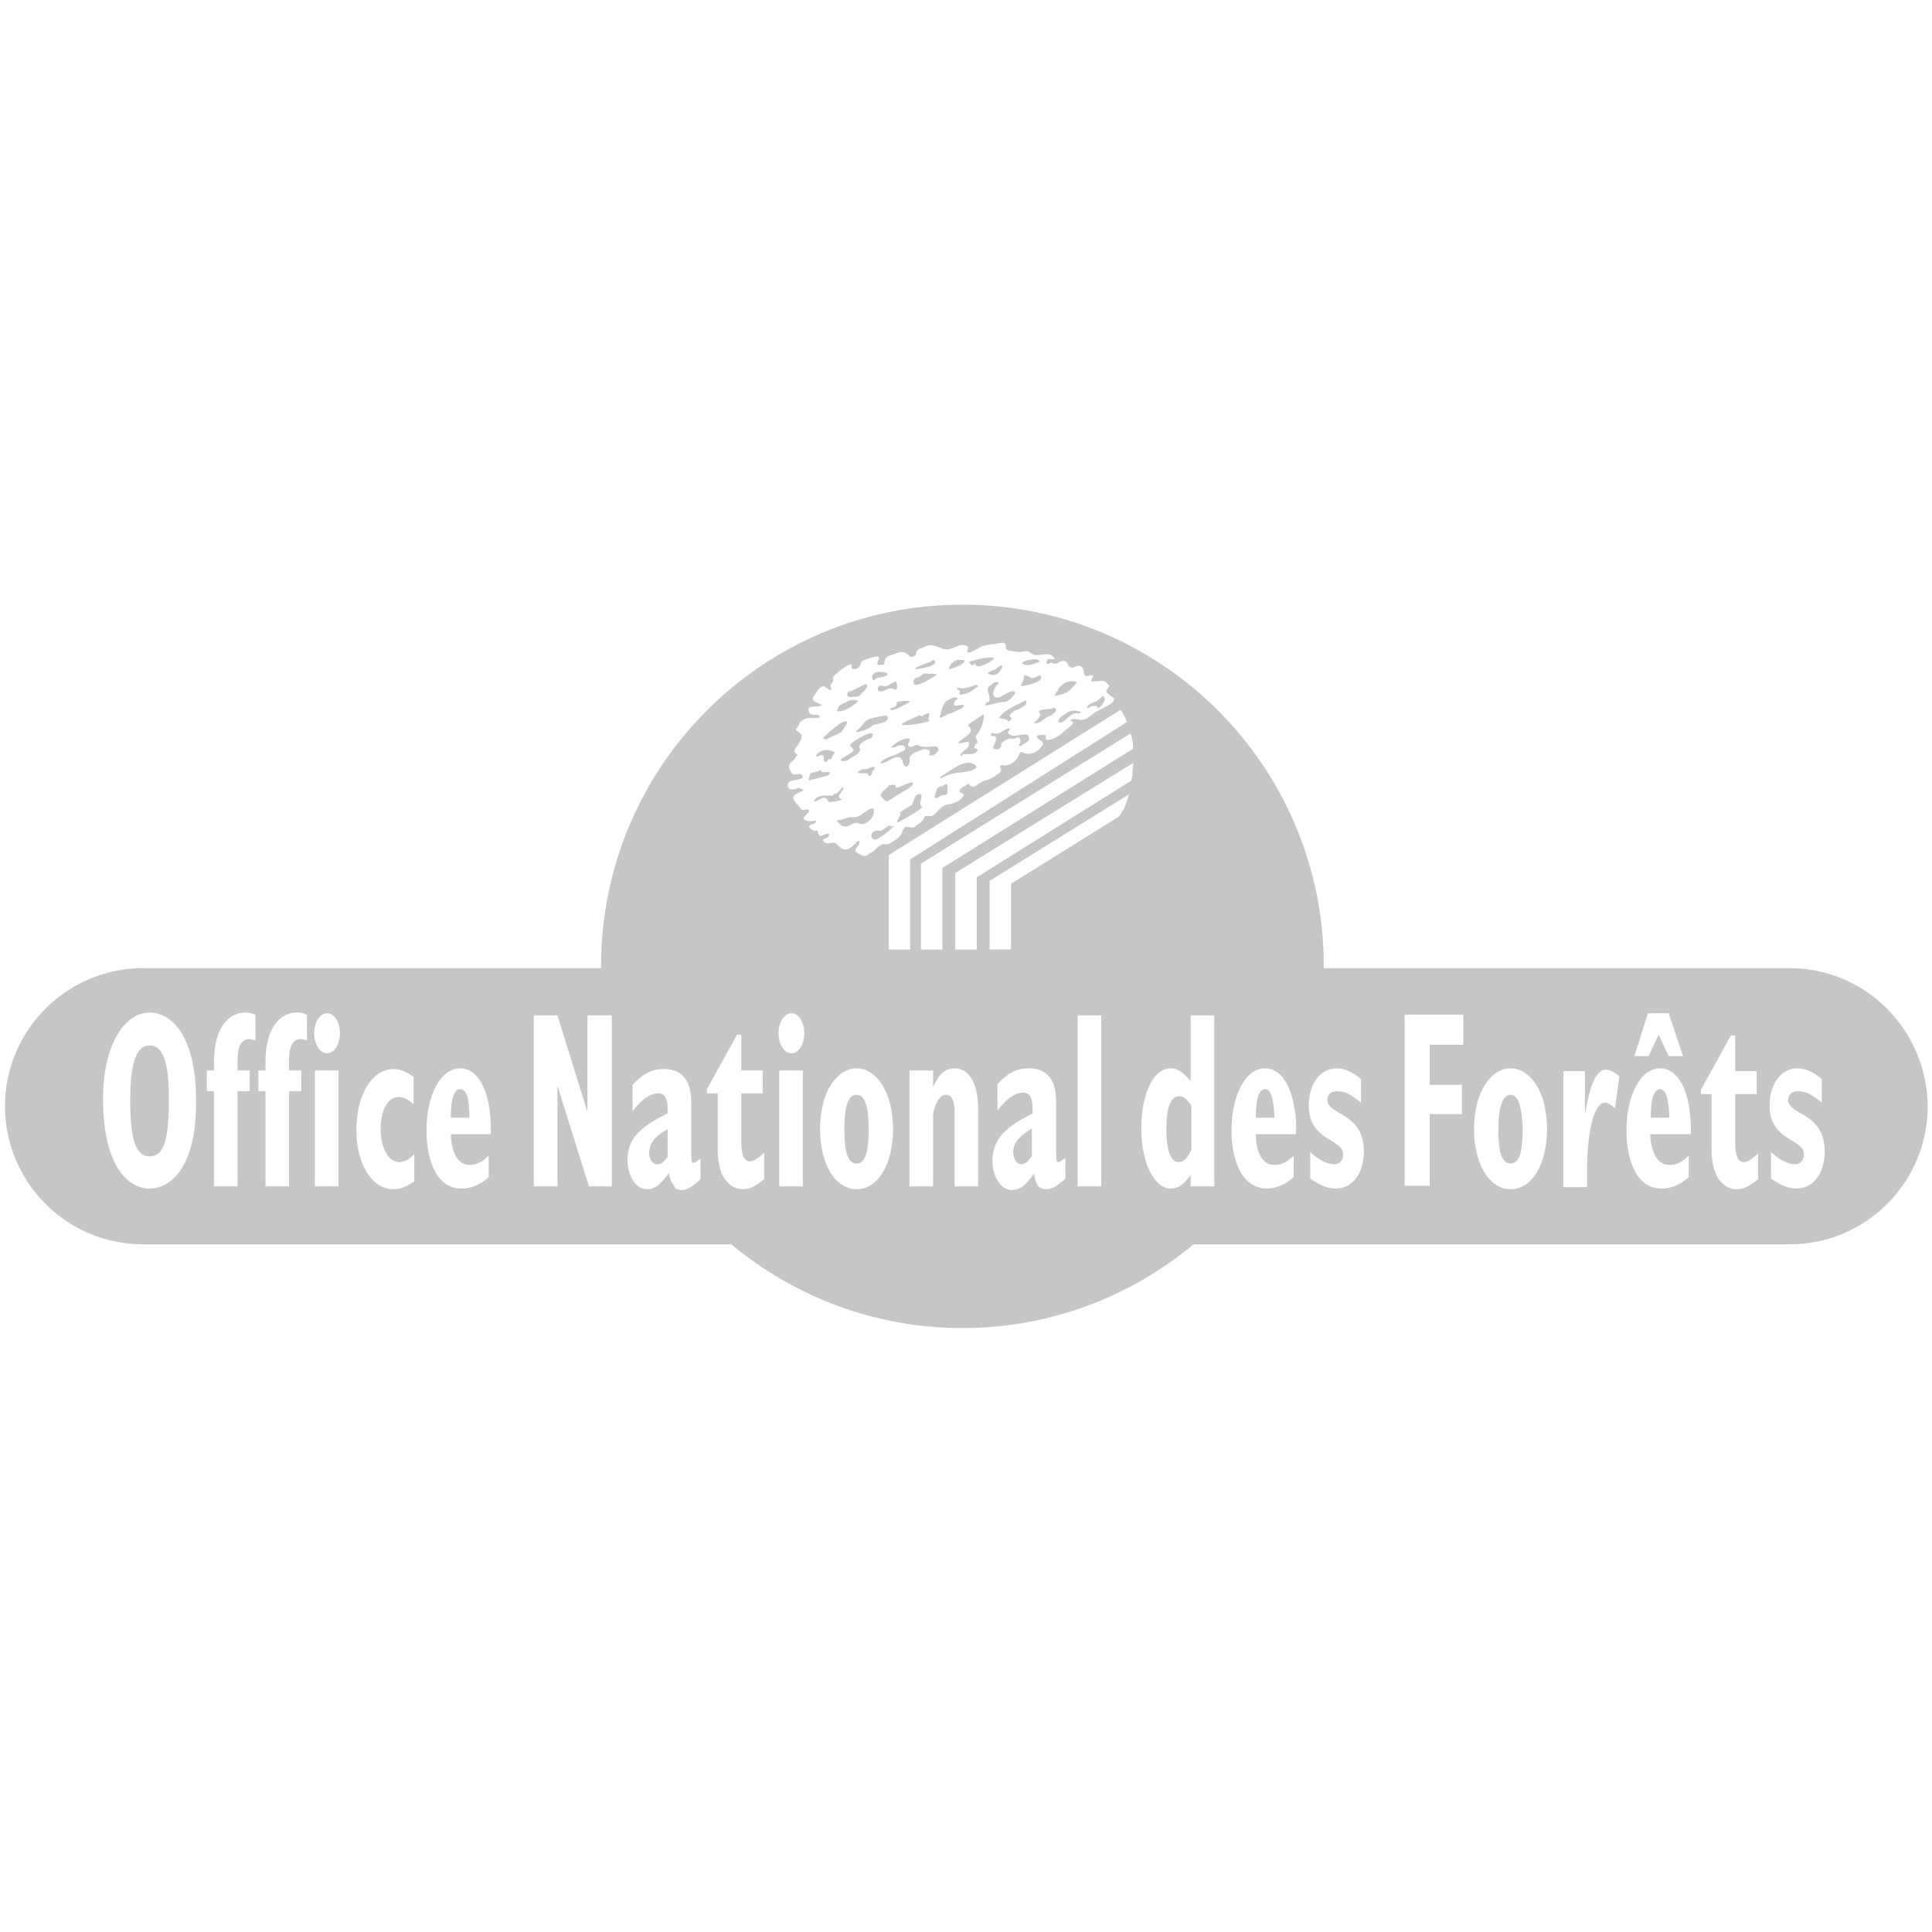 <?xml version="1.0" encoding="utf-8"?>
<!-- Generator: Adobe Illustrator 25.4.0, SVG Export Plug-In . SVG Version: 6.00 Build 0)  -->
<svg version="1.1" id="Calque_1" xmlns="http://www.w3.org/2000/svg" xmlns:xlink="http://www.w3.org/1999/xlink" x="0px" y="0px"
	 viewBox="0 0 270 270" style="enable-background:new 0 0 270 270;" xml:space="preserve">
<style type="text/css">
	.st0{fill:#C6C6C6;}
</style>
<g>
	<path class="st0" d="M64.3,152.2c-0.9,0-1.3,1.5-1.3,4h2.6C65.6,153.5,65.2,152.2,64.3,152.2z"/>
	<path class="st0" d="M20.9,146.1c-2,0-2.7,2.9-2.7,7.7c0,4.9,0.6,7.8,2.7,7.8c1.7,0,2.7-1.5,2.7-7.8
		C23.6,149.6,23.2,146.1,20.9,146.1z"/>
	<path class="st0" d="M211.1,153c-1.1,0-1.7,1.7-1.7,4.8c0,3.3,0.5,4.8,1.7,4.8c1.2,0,1.7-1.5,1.7-4.8
		C212.7,154.7,212.2,153,211.1,153z"/>
	<path class="st0" d="M232,152.2c-0.9,0-1.3,1.5-1.3,4h2.6C233.2,153.5,232.8,152.2,232,152.2z"/>
	<path class="st0" d="M250.1,135.3h-65.1c0-0.1,0-0.2,0-0.3c0-27.9-22.6-50.5-50.5-50.5c-27.9,0-50.5,22.6-50.5,50.5
		c0,0.1,0,0.2,0,0.3h-64c-10.6,0-19.3,8.6-19.3,19.3c0,10.6,8.6,19.3,19.3,19.3h82.2c8.8,7.3,20,11.7,32.3,11.7
		c12.3,0,23.5-4.4,32.3-11.7h83.3c10.6,0,19.3-8.6,19.3-19.3C269.3,143.9,260.7,135.3,250.1,135.3z M136.5,122.6v10.1h-3V122
		l24.9-15.4c-0.3,2.5,0,1.1-0.3,2.5L136.5,122.6z M157.8,111c-0.8,2.5-0.7,1.9-1.4,3.1l-15.1,9.4v9.2h-3v-9.6L157.8,111z
		 M158.4,104.6l-26.7,16.7v11.4h-3v-12l29.3-18.2C158.4,103.5,158.3,104.6,158.4,104.6z M157.5,100.9l-30.3,19.2v12.6h-3v-13.2
		l32.4-20.3C157,99.7,157.2,100.2,157.5,100.9z M110.8,108.2c-0.5-0.6-0.7-1.1-0.3-1.6c0.1-0.1,0.6-0.5,0.7-0.8
		c0-0.1,0.2-0.2,0.3-0.3c-0.2-0.1-0.3-0.2-0.4-0.3c-0.3-0.4,0.2-0.7,0.4-1.1c0.2-0.3,0.7-1,0.5-1.4c-0.2-0.4-1-0.6-0.7-0.9
		c0.7-0.7,0-0.8,1.4-1.4c0.2-0.1,2,0,1.9-0.2c-0.3-0.7-1.4,0.2-1.6-0.9c-0.2-0.9,1.4-0.3,1.9-0.8c-0.5-0.2-1.5-0.5-1.3-1
		c0.4-0.6,0.8-1.4,1.4-1.6c0.3-0.1,1.4,1.2,1.1,0.1c-0.1-0.3,0.1-0.5,0.3-0.7c0.1-0.2-0.1-0.6,0.1-0.8c0.5-0.5,2.7-2.3,2.5-1.4
		c-0.1,0.5,0.5,0.6,1.1,0.1c0.1-0.1,0.2-0.8,0.5-0.9c0.7-0.2,2.5-1,2.2-0.2c-0.6,1.3,0.4,0.7,0.5,0.8c0.6,0.2-0.1-1,1.1-1.3
		c1-0.3,1.8-1,2.8,0.2c0.1,0.1,0.8-0.1,0.8-0.4c0-0.8,0.9-0.8,1.4-1.1c0.8-0.4,1.8,0.2,2.5,0.4c0.5,0.2,1.2-0.1,1.9-0.4
		c0.4-0.2,1-0.2,1.4,0c0.3,0.2-0.3,1,0.2,0.9c0.7-0.1,1.3-0.7,1.9-0.9c1-0.3,1.7-0.2,2.7-0.5c0.1,0,0.4,0.1,0.5,0.2
		c0.2,0.2-0.1,0.6,0.2,0.8c0.4,0.2,1,0.2,1.4,0.3c0.5,0.1,0.8-0.1,1.4-0.1c0.4,0,0.7,0.5,1.1,0.5c1,0.2,1.8-0.4,2.5,0.2
		c0.6,0.6,0.2,0.4-0.6,0.4c-0.1,0-0.4,0.5-0.2,0.6c0.4,0.3,0.3-0.3,0.9,0c0.6,0.3,0.8-0.5,1.6-0.3c0.5,0.1,0.4,0.9,1,0.9
		c0.4,0,0.8-0.4,1.2-0.2c0.5,0.2,0.4,0.6,0.5,1.1c0.2,0.6,0.9,0,1.2,0.2c0.2,0.1-0.2,0.4-0.2,0.8c0,0.1,0.9,0,0.9,0
		c0.8-0.1,1-0.1,1.5,0.5c0.3,0.3-0.3,0.6-0.3,0.9c0.1,0.4,0.9,0.8,1,0.9c0.5,0.6-1.1,1.3-2.1,1.8c-1.1,0.5-1.4,1.4-2.6,1.3
		c-0.1,0-0.6-0.2-1-0.1c-0.1,0-0.4,0.2-0.3,0.2c0.5,0.2,0.4,0.4,0.1,0.7c-1.1,0.8-2,2-3.4,2c-0.3,0,0-0.7-0.3-0.7
		c-0.4,0.1-1.2-0.1-1.1,0.3c0.1,0.4,1.1,0.6,0.8,1.1c-0.4,0.8-1.7,1.7-2.9,1c-0.3-0.1-0.4,0.5-0.6,0.8c-0.4,0.6-1.3,1.3-2.2,1
		c-0.1,0-0.2,0.2-0.3,0.2c0.3,0.3,0.2,0.7,0,0.9c-0.7,0.5-1.2,0.9-2.1,1.1c-0.3,0.1-0.8,0.4-1.2,0.7c-0.4,0.3-0.8,0.1-1.1-0.3
		c-0.3,0.4-1.1,0.5-1.2,1c-0.1,0.4,0.9,0.3,0.5,0.8c-0.6,0.8-1.4,1-2.4,1.2c-0.8,0.2-1.2,1.1-1.9,1.5c-0.3,0.2-0.9-0.2-1.1,0.2
		c-0.2,0.6-0.8,0.9-1.3,1.3c-0.4,0.4-1-0.1-1.4,0.1c-0.3,0.2-0.4,0.6-0.5,0.9c-0.3,0.6-1,1-1.7,1.4c-0.3,0.2-0.7,0-1,0.1
		c-1,0.5-0.8,0.8-1.8,1.3c-0.3,0.1-0.4,0.8-1.8-0.2c-0.5-0.3,0.4-0.9,0.4-1.3c0-0.3,0-0.4-0.3-0.2c-0.5,0.5-1.5,1.8-2.5,0.7
		c-0.2-0.2-0.6-0.7-1.2-0.5c-0.4,0.2-1.2-0.1-1.1-0.5c0.1,0,0.8-0.3,0.8-0.4c0.1-0.3,0.1-0.4,0-0.4c-1,0.1-1,0.6-1.4,0.1
		c-0.2-0.2,0-0.7-0.4-0.5c-0.3,0.1-0.2-0.1-0.5-0.1c0-0.1-0.4-0.3-0.4-0.4c0-0.6,0.6-0.2,0.9-0.7c0.1-0.1,0-0.3-0.1-0.2
		c-0.5,0.1-1,0.1-1.4-0.1c-0.6-0.3,0.3-0.7,0.5-1.1c0.1-0.1,0.1-0.4-0.1-0.4c-0.4,0-0.8,0.3-1-0.1c-0.2-0.4-1.2-1.1-1-1.7
		c0.3-0.6,1.8-0.7,1.2-1c-0.8-0.4-0.5-0.1-1,0c-0.6,0.1-1.1,0-1-0.7c0.1-0.7,1.5-0.5,2.1-0.9C112.2,107.8,111,108.4,110.8,108.2z
		 M230.3,141.6h2.9l2,6h-2l-1.4-3l-1.4,3h-2L230.3,141.6z M153.9,141.9v23.9h-3.3v-23.9H153.9z M143,152.7c-1.1,0-2.2,0.7-3.6,2.5
		v-3.7c1.5-1.6,2.7-2.2,4.4-2.2c2,0,3.8,1,3.8,4.7v6.6c0,1.5,0,1.8,0.3,1.8c0.2,0,0.5-0.2,1-0.6v2.9c-1.2,1.1-1.9,1.5-2.7,1.5
		c-1,0-1.5-0.7-1.7-2.2c-1.1,1.6-1.9,2.3-3.1,2.3c-1.5,0-2.7-1.8-2.7-4.1c0-3.3,2.3-4.9,5.6-6.6v-0.6
		C144.3,153.4,143.9,152.7,143,152.7z M132.2,153c-0.8,0-1.4,0.9-1.8,2.6v10.2h-3.3v-16.2h3.3v2.3h0c0.8-1.8,1.7-2.6,3-2.6
		c2,0,3.3,2,3.3,5.8v10.7h-3.3v-9.9C133.5,154.1,133.1,153,132.2,153z M124.8,157.8c0,4.9-2.1,8.4-5.1,8.4c-3,0-5.1-3.6-5.1-8.4
		c0-5.4,2.5-8.5,5.1-8.5C122.4,149.3,124.8,152.5,124.8,157.8z M110.6,147.2c-1,0-1.8-1.3-1.8-2.8c0-1.5,0.8-2.8,1.8-2.8
		c1,0,1.8,1.2,1.8,2.8C112.4,146,111.6,147.2,110.6,147.2z M112.2,149.6v16.2h-3.3v-16.2H112.2z M20.9,166.1
		c-3.2,0-6.5-3.5-6.5-12.5c0-8.1,3.3-12.1,6.5-12.1c3.1,0,6.5,3.3,6.5,12.3C27.5,163.2,23.8,166.1,20.9,166.1z M35.7,145.4
		c-0.5-0.1-0.5-0.2-0.8-0.2c-1.2,0-1.7,1.1-1.7,2.8v1.6h1.7v2.9h-1.7v13.3h-3.3v-13.3h-1v-2.9h1v-1.2c0-4.7,2-6.9,4.4-6.9
		c0.6,0,0.8,0.1,1.4,0.3V145.4z M42.9,145.4c-0.5-0.1-0.5-0.2-0.8-0.2c-1.2,0-1.7,1.1-1.7,2.8v1.6h1.7v2.9h-1.7v13.3h-3.3v-13.3h-1
		v-2.9h1v-1.2c0-4.7,2-6.9,4.4-6.9c0.6,0,0.8,0.1,1.4,0.3V145.4z M47.3,165.8H44v-16.2h3.3V165.8z M45.7,147.2c-1,0-1.8-1.3-1.8-2.8
		c0-1.5,0.8-2.8,1.8-2.8c1,0,1.8,1.2,1.8,2.8C47.5,146,46.7,147.2,45.7,147.2z M57.9,165.1c-1.2,0.8-2,1.1-2.9,1.1
		c-3,0-5.2-3.5-5.2-8.3c0-4.9,2.2-8.5,5.2-8.5c0.9,0,1.7,0.3,2.8,1.1v3.8c-0.8-0.7-1.4-1-2.1-1c-1.5,0-2.5,1.9-2.5,4.4
		c0,2.8,1.1,4.7,2.6,4.7c0.7,0,1.3-0.3,2.1-1.1V165.1z M65.6,162.8c0.9,0,1.7-0.3,2.7-1.3v3c-1.2,1.1-2.5,1.6-3.8,1.6
		c-3.9,0-4.9-4.8-4.9-8.1c0-5,2-8.7,4.7-8.7c2.4,0,4.4,2.9,4.3,9.2H63C63.1,161.3,64.1,162.8,65.6,162.8z M85.4,165.8h-3.1
		l-4.4-14.1h0v14.1h-3.3v-23.9h3.3l4.2,13.5h0v-13.5h2.3h1.1v5.5V165.8z M93.8,165.1c-0.1-0.3-0.3-0.7-0.3-1.2
		c-0.1,0.2-0.2,0.2-0.3,0.4c-1,1.3-1.7,1.9-2.8,1.9c-1.5,0-2.7-1.8-2.7-4.1c0-1.7,0.6-3,1.7-4c1-1,2.3-1.7,3.9-2.5v-0.6
		c0-1.5-0.4-2.2-1.3-2.2c-1.1,0-2.2,0.7-3.6,2.5v-3.7c1.5-1.6,2.7-2.2,4.4-2.2c2,0,3.8,1,3.8,4.7v6.6c0,1.5,0,1.8,0.3,1.8
		c0.2,0,0.5-0.2,1-0.6v2.9c-1.2,1.1-1.9,1.5-2.7,1.5c-0.3,0-0.6-0.1-0.8-0.2C94.2,165.7,94,165.4,93.8,165.1z M100.3,160.6v-7.8
		h-1.5v-0.6l4.2-7.6h0.6v5h3v3.2h-3v6.9c0,1.5,0.3,2.6,1.2,2.6c0.5,0,1-0.3,2-1.2v3.7c-1.3,1-2,1.4-3,1.4
		C102.1,166.1,100.3,164.8,100.3,160.6z M166.4,165.8v-1.6c-1,1.4-1.8,1.9-2.8,1.9c-2.3,0-4.1-3.6-4.1-8.4c0-4.9,1.7-8.4,4.1-8.4
		c1,0,1.7,0.5,2.8,1.8v-9.2h3.3v23.9H166.4z M176.9,162.4c0.3,0.3,0.7,0.4,1.2,0.4c0.9,0,1.7-0.3,2.7-1.3v3
		c-1.2,1.1-2.5,1.6-3.8,1.6c-0.9,0-1.6-0.3-2.2-0.7c-2.1-1.4-2.7-4.9-2.7-7.4c0-5,2-8.7,4.7-8.7c1.9,0,3.5,1.8,4.1,5.6
		c0.2,1,0.3,2.2,0.2,3.6h-1.9h-3.7C175.5,160.4,176,161.8,176.9,162.4z M186.7,166.1c-1.1,0-2.2-0.4-3.6-1.4V161
		c1.3,1.2,2.4,1.7,3.4,1.7c0.7,0,1.2-0.5,1.2-1.4c0-2.2-4.8-1.8-4.8-6.8c0-3,1.6-5.2,3.9-5.2c1.1,0,2.2,0.5,3.4,1.5v3.3
		c-0.7-0.6-1.3-1-1.9-1.3c-0.5-0.2-1-0.3-1.5-0.3c-0.8,0-1.3,0.5-1.3,1.2c0,2.2,5.1,1.7,5.1,7.2C190.6,164,189,166.1,186.7,166.1z
		 M204.4,146h-4.6v5.6h4.5v4.1h-4.5v10h-3.5v-23.9h8.2V146z M211.1,166.2c-3,0-5.1-3.6-5.1-8.4c0-5.4,2.5-8.5,5.1-8.5
		c2.7,0,5.1,3.2,5.1,8.5C216.2,162.7,214.1,166.2,211.1,166.2z M225.7,154.9c-0.5-0.5-1-0.8-1.4-0.8c-1.7,0-2.5,4.8-2.5,9.3v2.5
		h-3.3v-16.2h3v6.1h0c0.7-4.3,1.6-6.3,2.9-6.3c0.6,0,1.2,0.3,1.9,0.9L225.7,154.9z M233.3,162.8c0.9,0,1.7-0.3,2.7-1.3v3
		c-1.2,1.1-2.5,1.6-3.8,1.6c-3.9,0-4.9-4.8-4.9-8.1c0-5,2-8.7,4.7-8.7c2.4,0,4.4,2.9,4.3,9.2h-5.7
		C230.8,161.3,231.7,162.8,233.3,162.8z M245.7,164.8c-1.3,1-2,1.4-3,1.4c-1.6,0-3.5-1.4-3.5-5.5v-7.8h-1.5v-0.6l4.2-7.6h0.6v5h3
		v3.2h-3v6.9c0,1.5,0.3,2.6,1.2,2.6c0.5,0,1-0.3,2-1.2V164.8z M251.1,166.1c-1.1,0-2.2-0.4-3.6-1.4V161c1.3,1.2,2.4,1.7,3.4,1.7
		c0.7,0,1.2-0.5,1.2-1.4c0-2.2-4.8-1.8-4.8-6.8c0-3,1.6-5.2,3.9-5.2c1.1,0,2.2,0.5,3.4,1.5v3.3c-0.7-0.6-1.3-1-1.9-1.3
		c-0.5-0.2-1-0.3-1.5-0.3c-0.8,0-1.3,0.5-1.3,1.2c0,2.2,5.1,1.7,5.1,7.2C255,164,253.4,166.1,251.1,166.1z"/>
	<path class="st0" d="M118,157.8c0,3.3,0.5,4.8,1.7,4.8c1.2,0,1.7-1.5,1.7-4.8c0-3.1-0.5-4.8-1.7-4.8C118.5,153,118,154.7,118,157.8
		z"/>
	<path class="st0" d="M141.6,161c0,1,0.5,1.7,1.1,1.7c0.5,0,0.8-0.2,1.5-1.1v-3.9C142.6,158.7,141.6,159.6,141.6,161z"/>
	<path class="st0" d="M176.8,152.2c-0.9,0-1.3,1.5-1.3,4h2.6C178,153.5,177.6,152.2,176.8,152.2z"/>
	<path class="st0" d="M90.8,160.5c0,0.2-0.1,0.3-0.1,0.5c0,1,0.5,1.7,1.1,1.7c0.1,0,0.2,0,0.3,0c0.4-0.1,0.7-0.4,1.2-1v-3.9
		C91.9,158.6,91,159.4,90.8,160.5z"/>
	<path class="st0" d="M164.8,153.2c-1.2,0-1.8,1.6-1.8,4.6c0,2.9,0.6,4.6,1.7,4.6c0.7,0,1.2-0.5,1.8-1.7v-6.2
		C165.8,153.5,165.4,153.2,164.8,153.2z"/>
	<path class="st0" d="M123,95.8c-0.3,0-0.5,0.7-0.1,0.8c0.7,0.2,1.2-0.7,2-0.3c0.6,0.3,0.5-0.5,0.4-0.9c-0.1-0.4-0.6,0.1-0.9,0.2
		C124,96,123.5,95.9,123,95.8z"/>
	<path class="st0" d="M127.9,95.7c0.6,0.1,2.5-1,3-1.4c0.2-0.2-1.3-0.1-1.6-0.2c-0.3,0-0.8,0.6-1.2,0.6
		C127.6,94.8,127.5,95.6,127.9,95.7z"/>
	<path class="st0" d="M130,93.1c0.3-0.2,0.6-0.2,0.7-0.5c0.1-0.2-0.2-0.3-0.3-0.4c-0.2,0.4-2.6,0.9-2.5,1.3
		C128,93.6,129.9,93.2,130,93.1z"/>
	<path class="st0" d="M134.8,92.3c0-0.1-0.9-0.1-1-0.1c-0.3,0.1-0.6,0.3-0.8,0.5c-0.1,0.1-0.5,0.8-0.4,0.8
		C133,93.5,134.8,92.9,134.8,92.3z"/>
	<path class="st0" d="M135.9,93c0.1,0,0.4-0.4,0.4-0.2c0.1,1,2.7-0.6,2.6-0.8c-0.2-0.4-3.1,0.3-3.5,0.5
		C135.4,92.4,135.7,93,135.9,93z"/>
	<path class="st0" d="M140,93.4c0.1-0.1,0.1-0.4-0.1-0.4c-0.4,0.1-0.6,0.5-0.9,0.6c-0.4,0.1-0.7,0.2-1,0.5
		C138.9,94.6,139.6,94.2,140,93.4z"/>
	<path class="st0" d="M145.5,94.6c-0.1-0.7-1,0.6-1.6,0c-0.1-0.1-0.8-0.3-0.8-0.1c0,0.7-0.3,0.8-0.4,1.4
		C143.6,95.8,145.7,95.3,145.5,94.6z"/>
	<path class="st0" d="M144.7,92.7c0.3-0.1,0.8-0.2,0.5-0.4c-0.4-0.4-1.9,0-2.4,0.3C143.3,93.3,144.5,92.8,144.7,92.7z"/>
	<path class="st0" d="M149,96.8c0.4-0.1,1.3-1.2,1.5-1.4c-0.4-0.4-1.5-0.1-1.8,0.1c-0.1,0.1-0.9,0.7-0.8,0.8
		C148,96.6,146.1,97.9,149,96.8z"/>
	<path class="st0" d="M149.3,99.5c-0.6,0.4-1.3,0.7-1.4,1.3c0,0.2,0.5,0.2,0.6,0.1c0.8-0.5,1.2-1.4,2.3-1.2c0.1,0,0.2-0.1,0.3-0.2
		C150.5,99.3,149.8,99.2,149.3,99.5z"/>
	<path class="st0" d="M122.3,94.9c0.3-0.3,1.4-0.2,1.7-0.6c0.3-0.4-1.1-0.4-1.4-0.4c-0.4,0.1-0.9,0.5-0.7,0.9
		C122,95.2,122.2,95.1,122.3,94.9z"/>
	<path class="st0" d="M119.8,107.9c0.4,0.3,0.9,0.1,1.4,0.2c0.2,0,0.1,0.5,0.4,0.3c0.3-0.1,0.3-0.4,0.3-0.7c0.3,0.1,0.2-0.3,0.4-0.4
		c-0.5-0.4-0.9,0.3-1.4,0.2C120.4,107.4,120.1,107.8,119.8,107.9z"/>
	<path class="st0" d="M133.3,99.5c0.3-0.2,1.4-0.5,1.4-0.9c-0.1-0.3-1.4,0.3-1.4-0.2c0-0.3,0.3-0.6,0.6-0.8
		c-0.5-0.4-1.1,0.1-1.5,0.3c-0.7,0.3-0.9,1.8-1.1,2.4c0,0.1,0.9-0.3,1-0.4C132.6,99.7,133,99.7,133.3,99.5z"/>
	<path class="st0" d="M133.9,96.1c-0.1,0-0.2,0.1-0.1,0.2c0,0.3,0.4-0.1,0.3,0.4c0,0.1-0.1,0.4,0.1,0.4c1.2-0.2,1.5-0.4,2.5-1.2
		c-0.1-0.1-0.2-0.3-0.3-0.2C135.7,95.9,134.9,96.4,133.9,96.1z"/>
	<path class="st0" d="M137.5,99.9c0-0.2-1.1,0.6-1.5,0.9c-0.3,0.2-0.9,0.4-0.6,0.7c1,0.9-0.9,1.6-1.5,2.3c0.2,0.3,1.5-0.4,1.5,0
		c0.2,0.9-0.9,1-1.2,1.7c0,0.1,0.1,0.2,0.2,0.1c0.1-0.1,0.2-0.2,0.3-0.2c0.7-0.1,1.5,0.2,1.9-0.5c0.2-0.3-0.3-0.2-0.4-0.4
		c-0.1-0.4,0.3-0.5,0.4-0.8c0-0.3-0.4-0.7-0.2-0.9C137,102.1,137.5,101.1,137.5,99.9z"/>
	<path class="st0" d="M129.8,100.6c-0.3-0.2,0.9-1.6-1-0.5c-0.1,0.1-0.2-0.3-0.4-0.1c-0.1,0.1-1.9,0.8-1.9,0.9
		C124.3,101.9,130.8,100.9,129.8,100.6z"/>
	<path class="st0" d="M128.2,104.1c-0.2-0.1-0.8,0.5-1.2,0.2c-0.4-0.3,0.5-1,0-1.1c-0.7-0.1-1.9,0.6-2.4,1.2c-0.1,0.1,0.3,0.1,0.5,0
		c0.4-0.2,0.7-0.3,1.1-0.2c0.4,0.1,0.4,0.6,0.1,0.7c-0.6,0.3-1.1,0.6-1.8,0.8c-0.5,0.2-1,0.4-1.4,0.8c-0.1,0.1,0,0.2,0.1,0.2
		c1-0.2,1.8-1.2,2.6-0.8c0.4,0.2,0.3,0.9,0.7,1.2c0.2,0.2,0.5-0.2,0.6-0.4c0.1-0.3-0.1-0.8,0.1-1c0.4-0.6,1.2-0.7,1.9-1
		c0.3-0.1,0.5,0.2,0.8,0.1c0,0.2,0.1,0.5-0.1,0.7c0.6,0.3,0.9-0.2,1.2-0.4c0.3-0.3,0.2-0.7-0.3-0.8
		C129.9,104.3,129.1,104.6,128.2,104.1z"/>
	<path class="st0" d="M138.9,97.3c-0.3-0.3,0.1-1.4,0.7-1.8c-0.5-0.5-0.9,0.1-1.2,0.3c-0.9,0.4,0.2,1.5-0.2,2.3c0,0-0.2,0-0.2,0
		c-0.2,0.1-0.3,0.3-0.3,0.5c1-0.1,1.7-0.5,2.7-0.5c0.5,0,1-0.6,1.4-1.1c0.1-0.1,0.1-0.4-0.1-0.4C140.5,96.6,139.6,98,138.9,97.3z"/>
	<path class="st0" d="M145.4,100c-0.1,0.2-0.6,0.8-0.9,1c0.6,0.4,1.6-0.8,2.1-0.9c0.3-0.1,0.8-0.4,1-0.8c0.1-0.2-0.2-0.3-0.3-0.4
		c-0.7,0.4-1.5,0-2.1,0.5C145.1,99.5,145.5,99.8,145.4,100z"/>
	<path class="st0" d="M140.9,100.8c0.1,0.2,0.3-0.2,0.5-0.4c-0.3-0.2-0.4-0.5-0.2-0.6c0.3-0.2,0.5-0.5,0.9-0.6
		c0.4-0.1,0.7-0.4,1.1-0.6c0.3-0.1,0.3-0.8,0.1-0.7c-1.3,0.7-2.8,1.2-3.7,2.4C140.1,100.6,140.5,100.3,140.9,100.8z"/>
	<path class="st0" d="M141.2,102.7c-0.1,0-0.2-0.1-0.3-0.2c-0.1-0.2,0.1-0.4,0.2-0.5c0.1-0.1,0-0.3-0.1-0.2
		c-0.8,0.1-1.4,1.1-2.3,0.6c0,0-0.2,0.1-0.2,0.2c-0.1,0.5,0.6,0.1,0.7,0.4c0.1,0.5-0.3,1-0.4,1.5c0,0.1,0.1,0.2,0.3,0.2
		c0.4,0.1,0.6-0.1,0.8-0.4c0.1-0.1,0-0.3,0-0.4c0.5-0.4,1.1-0.9,1.8-0.6c0.1-0.2,0.3-0.1,0.4-0.2c0.2-0.2,0.4,0.1,0.5,0.3
		c0.1,0.3-0.1,0.5-0.2,0.7c-0.1,0.1,0.3,0.2,0.3,0.1c0.4-0.3,1.2-0.6,1.1-0.9C143.9,101.9,142.1,103.2,141.2,102.7z"/>
	<path class="st0" d="M131.4,108.6c-0.1,0.1,0.1,0.2,0.1,0.2c0.4-0.3,0.9-0.4,1.3-0.6c0.8-0.3,3.2-0.2,3.7-1
		C135.4,105.5,132.7,107.8,131.4,108.6z"/>
	<path class="st0" d="M132.1,109.6c-0.2,0.1-0.3,0.3-0.6,0.3c-0.3,0-0.6,0.3-0.6,0.5c-0.1,0.3-0.2,0.6-0.3,1
		c-0.1,0.1,0.3,0.2,0.4,0.1c0.4-0.3,0.7-0.4,1.1-0.4c0.1,0,0.2-0.2,0.3-0.2c0-0.4,0-0.7,0-1.1C132.4,109.6,132.2,109.5,132.1,109.6z
		"/>
	<path class="st0" d="M128.8,111.3c0-0.5-0.5-0.4-0.8-0.1c-0.4,0.5-0.2,1.2-0.9,1.5c-0.3,0.1-1.3,0.8-1.4,0.9
		c0.5,0.2-0.4,0.8-0.3,1.4c0.8-0.5,2.8-1.5,3.5-2.2C128.3,112.4,128.8,111.8,128.8,111.3z"/>
	<path class="st0" d="M127.6,109.4c-0.1-0.3-1.8,0.6-2.3,0.7c-0.3,0,0.1-0.6-0.6-0.4c-0.7,0.1,0-0.3-1.2,0.8
		c-0.8,0.8-0.3,0.8,0.2,1.4c0.3,0.3,0.9-0.3,1.4-0.6C125.8,110.8,127.7,110,127.6,109.4z"/>
	<path class="st0" d="M117.9,110.2c0-0.1-0.1-0.2-0.2-0.1c-0.4,0.3-0.5,0.8-1,0.8c-0.2,0-0.3,0.3-0.4,0.3c-0.9,0-1.9-0.2-2.5,0.6
		c-0.1,0.1,0,0.3,0.1,0.2c0.5-0.1,0.9-0.6,1.4-0.5c0.3,0.1,0.4,0.6,0.7,0.6c0.6-0.1,1.2-0.1,1.7-0.4
		C116.7,111.4,117.6,110.8,117.9,110.2z"/>
	<path class="st0" d="M117.5,106.3c0.9,0.3,1.3-0.4,1.8-0.6c0.5-0.2,1-0.8,0.9-1c-0.5-0.7,0.9-1.4,1.5-1.5c1.4-1.9-2.7,0.4-2.9,0.9
		c-0.1,0.3,0.7,0.5,0.4,0.9C118.9,105.4,117.1,106.1,117.5,106.3z"/>
	<path class="st0" d="M115.8,108.3c0.7-0.7-1-0.3-0.9-0.4c-0.1-0.1-0.2-0.2-0.3-0.3c-0.2,0.3-1.3,0.3-1.4,0.6c0,0.1-0.3,1-0.2,0.9
		C113.1,109,115.6,108.5,115.8,108.3z"/>
	<path class="st0" d="M115.1,105.7c0.1,0.2-0.1,0.6,0.2,0.8c0.2,0.1,0.3-0.1,0.4-0.3c0.1-0.2,0.3,0,0.4-0.1c0.3-0.3,0.2-0.6,0.6-0.9
		c-0.8-0.6-2-0.5-2.6,0.3c-0.1,0.1,0,0.3,0.1,0.2C114.5,105.7,114.9,105.3,115.1,105.7z"/>
	<path class="st0" d="M120.4,101.5c-0.1,0.1-0.9,0.8-0.8,0.8c1.1,0,2.3-0.8,2.2-0.8c0.1,0,0.2-0.2,0.3-0.2c0.4-0.1,2.6-0.4,1.8-1.3
		c0-0.1-2,0.3-2.1,0.4C121,100.6,120.9,100.8,120.4,101.5z"/>
	<path class="st0" d="M125.3,98.2c0.2,0.7-0.9,0.7-0.9,0.9c0.1,0.6,2.3-0.8,2.8-1C127,97.8,125.3,98,125.3,98.2z"/>
	<path class="st0" d="M119.6,98.3c0.1-0.1,0.2-0.2,0.3-0.3c-0.4-0.3-0.9-0.2-1.2-0.1c-0.4,0.2-0.9,0.4-1.4,0.7
		c-0.1,0.1-0.4,0.8-0.3,0.8C117.9,99.5,118.8,98.9,119.6,98.3z"/>
	<path class="st0" d="M118.7,97.4c0.1,0,1.2,0,1.3-0.1c0.1-0.1,1.8-1.5,1-1.7c-0.1,0-2,1-2.2,1c-0.3,0-0.4,0.3-0.4,0.5
		C118.4,97.2,118.6,97.4,118.7,97.4z"/>
	<path class="st0" d="M115.9,103.1c0.2-0.1,1.6-0.7,1.7-0.8c0.1-0.1,0.8-1.2,0.8-1.3c-0.3-0.9-3,1.8-3.4,2.1
		C115.3,103.4,115.4,103.4,115.9,103.1z"/>
	<path class="st0" d="M121.3,113.2c-1,0.6-1.1,1.1-2.4,1c-0.5,0-1.1,0.4-1.8,0.4c-0.1,0-0.2,0.1-0.1,0.2c0.3,0.3,0.5,0.6,1,0.7
		c0.6,0.1,1-0.4,1.5-0.5c0.4-0.1,0.8,0.3,1.3,0.1c1-0.4,1.4-1.2,1.3-2C122,112.8,121.5,113.1,121.3,113.2z"/>
	<path class="st0" d="M124.4,115.4c-0.1-0.3-1.1,0.8-1.4,0.7c-1.2-0.2-1.6,0.8-0.9,1.2c0.5,0.3,2.5-1.5,2.9-1.9
		C125.1,115.4,124.4,115.6,124.4,115.4z"/>
	<path class="st0" d="M152.2,98.9c0.1,0,0.2-0.2,0.3-0.2c0.4-0.1,0.8-0.1,1,0.3c0.4-0.3,1.3-1.3,0.7-1.7c-0.1-0.1-0.7,0.5-0.8,0.6
		c-0.5,0.3-1.3,0.4-1.5,1C151.8,99,152,99,152.2,98.9z"/>
</g>
</svg>
